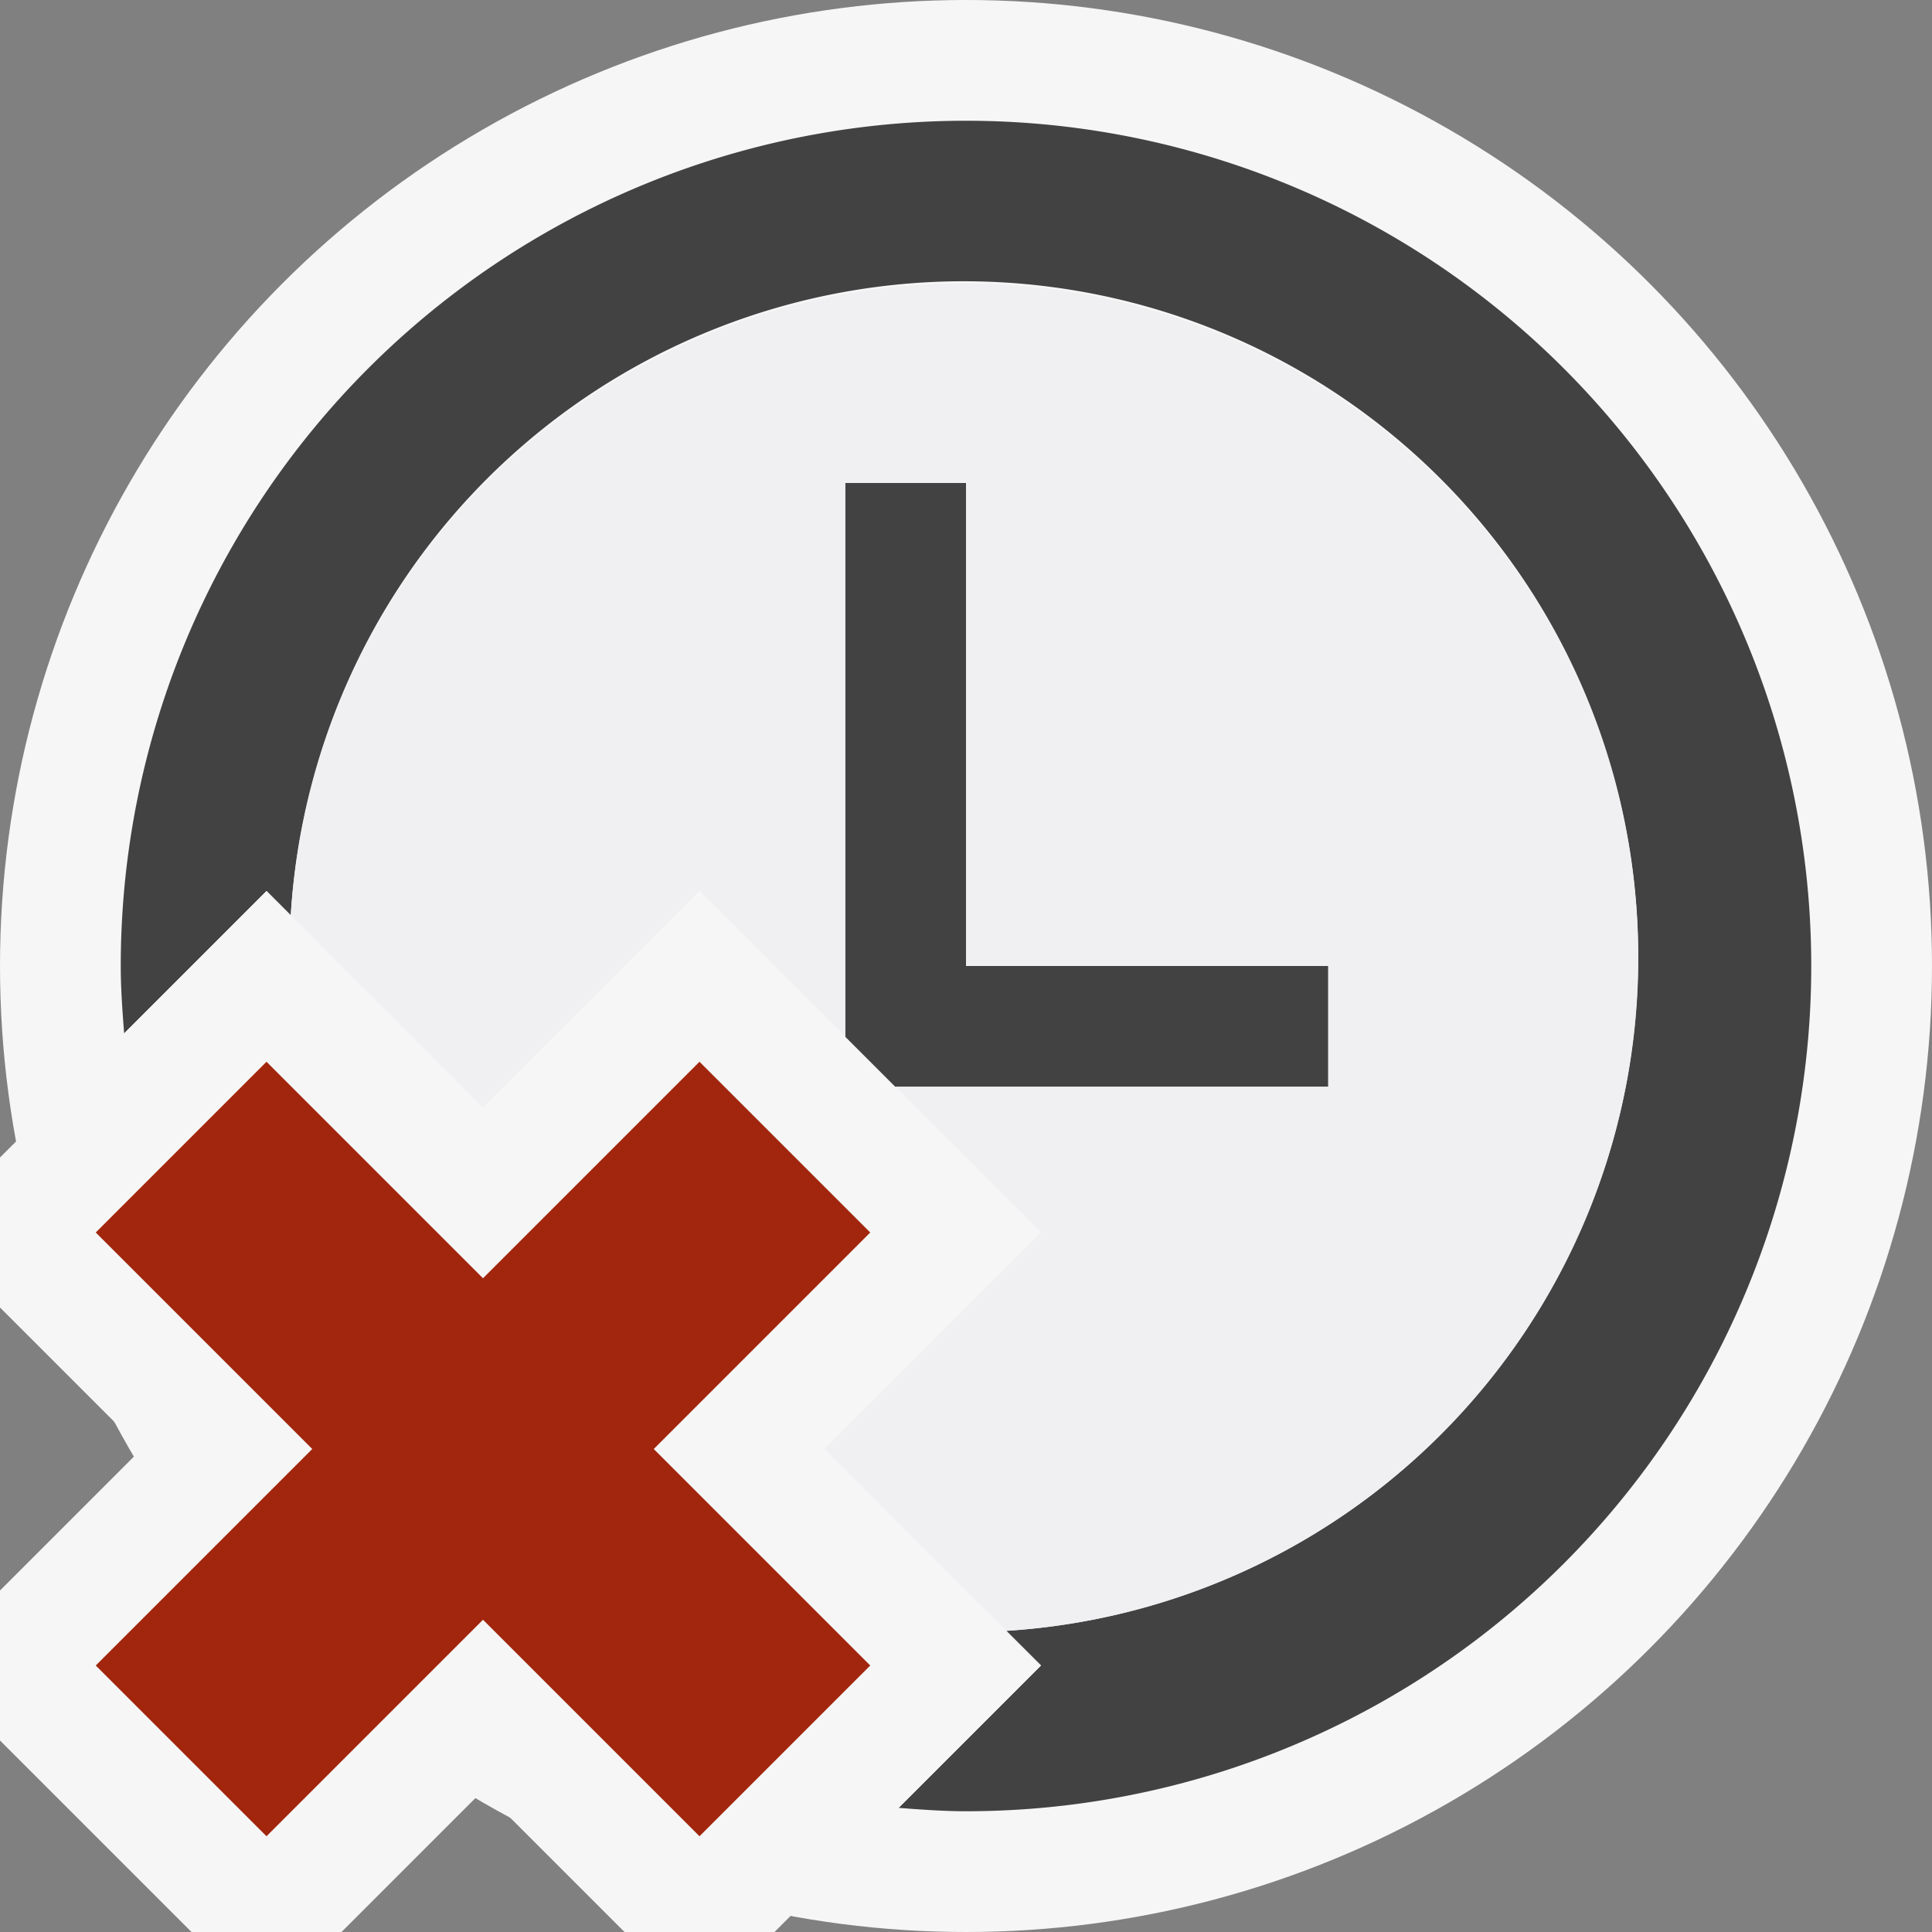 <svg xmlns="http://www.w3.org/2000/svg" viewBox="0 0 16 16"><rect x="0" y="0" width="16" height="16" fill="#808080" stroke="none"/><style>.st0{opacity:0}.st0,.st1{fill:#f6f6f6}.st2{fill:#424242}.st3{fill:#f0eff1}.st4{fill:#a1260d}</style><path class="st0" d="M0 0h16v16H0z" id="outline"/><g id="icon_x5F_bg"><circle class="st1" cx="8" cy="8" r="8"/><path class="st2" d="M8 1a7 7 0 0 0-7 7c0 .188.014.373.028.558l1.179-1.179.201.201a5.584 5.584 0 0 1 11.158.355 5.585 5.585 0 0 1-5.233 5.571l.288.287-1.179 1.179c.185.014.37.028.558.028A7 7 0 1 0 8 1z"/><path class="st2" d="M8 4H7v5h4V8H8z"/><path class="st3" d="M7.978 2.347a5.584 5.584 0 0 0-5.57 5.233L4 9.172l1.793-1.793L7 8.586V4h1v4h3v1H7.414l1.207 1.207L6.828 12l1.505 1.506a5.585 5.585 0 0 0-.355-11.159z"/><path class="st1" d="M2.828 16L4 14.828 5.172 16h1.242l2.207-2.207L6.828 12l1.793-1.793-2.828-2.828L4 9.172 2.207 7.379 0 9.586v1.242L1.172 12 0 13.172v1.242L1.586 16z"/></g><path class="st4" d="M5.793 8.793L4 10.586 2.207 8.793.793 10.207 2.586 12 .793 13.793l1.414 1.414L4 13.414l1.793 1.793 1.414-1.414L5.414 12l1.793-1.793-1.414-1.414z" id="color_x5F_importance"/></svg>